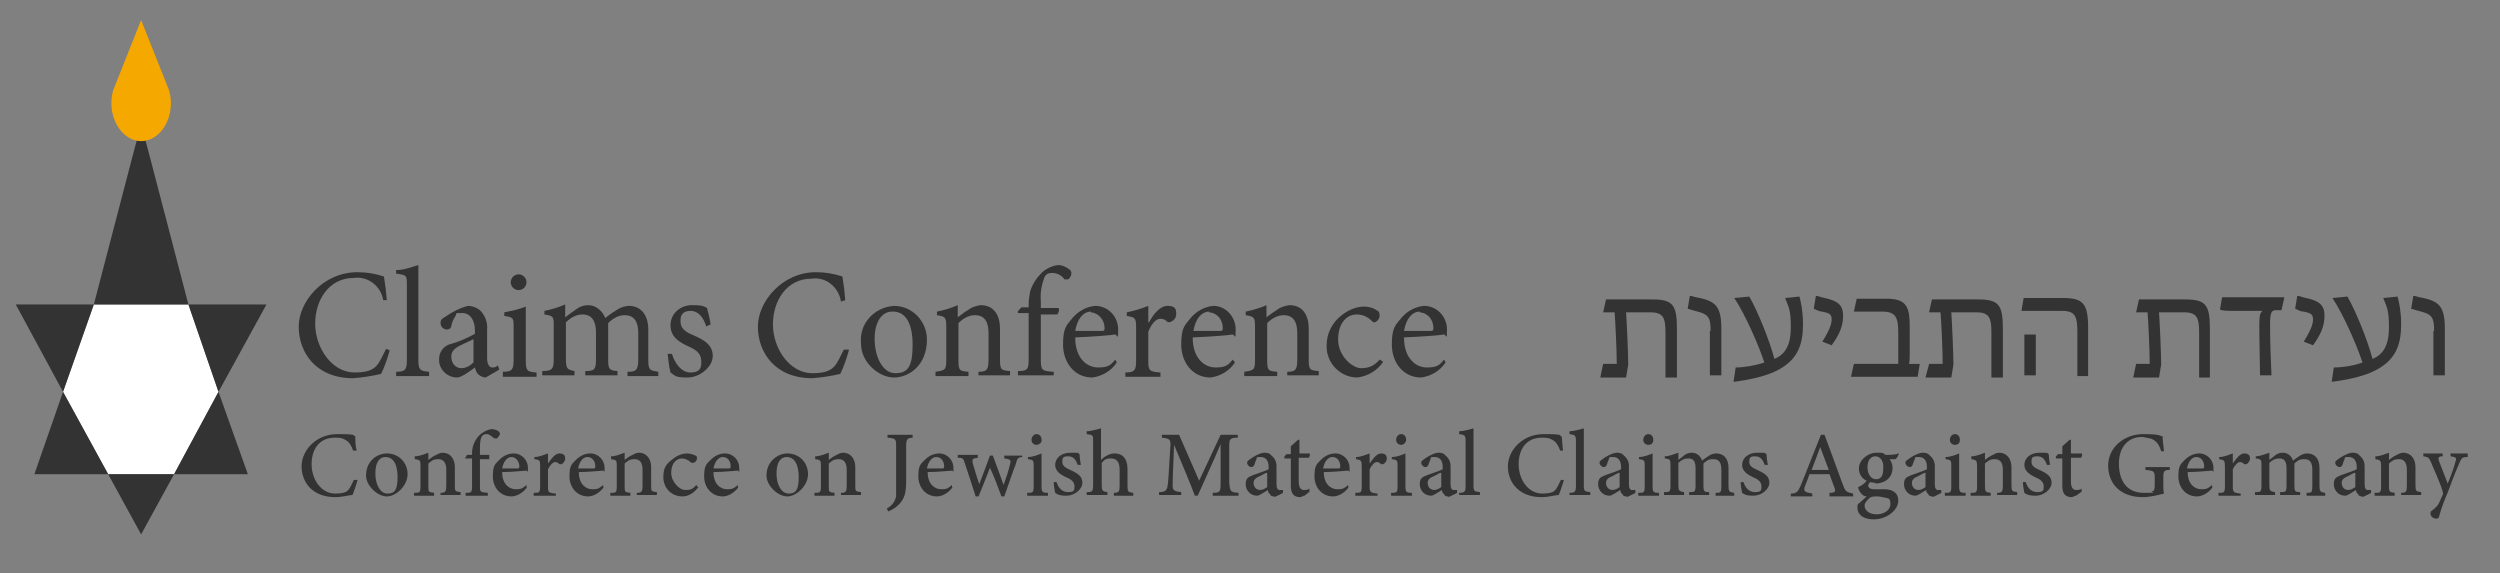 <?xml version="1.0" encoding="UTF-8"?>
<svg id="Layer_1" data-name="Layer 1" xmlns="http://www.w3.org/2000/svg" version="1.1" viewBox="0 0 349 80">
  <rect x="0" y="0" width="349" height="80" fill="#808080" stroke="none"/>
  <defs>
    <style>
      .cls-1 {
        fill: #333;
      }

      .cls-1, .cls-2, .cls-3 {
        stroke-width: 0px;
      }

      .cls-2 {
        fill: #f5a800;
      }

      .cls-3 {
        fill: #fff;
      }
    </style>
  </defs>
  <g id="Layer_1-2" data-name="Layer 1">
    <path class="cls-1" d="M54.4,48.9c-.3,1.1-.7,2.3-1.2,3.3-1.3.3-2.6.5-3.9.6-5.3,0-7.6-3.7-7.6-7.2s3.4-7.6,8.2-7.6c1.3,0,2.5.2,3.7.6.2,1.2.3,2.1.4,3.3h-.5c-.3-1.9-2.1-3.4-4.1-3.1-3.5,0-5.4,3.1-5.4,6.4s2.3,6.8,5.5,6.8,3.3-1.2,4.4-3.3l.5.2h0Z"/>
    <path class="cls-1" d="M55.3,52.5v-.6c1.3,0,1.5-.3,1.5-1.7v-10.3c0-1.5,0-1.5-1.5-1.7v-.5c1.1,0,2.1-.4,3.1-.7v13.2c0,1.4.2,1.6,1.5,1.7v.6h-4.6Z"/>
    <path class="cls-1" d="M67.8,52.7c-.4,0-.7-.2-1-.4-.3-.3-.4-.6-.5-1-.8.6-1.9,1.4-2.5,1.4-1.4,0-2.6-1.2-2.5-2.6h0c0-1,.7-1.9,1.7-2.1,1.1-.3,2.2-.8,3.3-1.4v-.4c0-1.6-.7-2.5-1.8-2.5s-.7,0-.9.4c-.3.4-.5.9-.6,1.4,0,.3-.3.5-.6.5-.5,0-.9-.4-.9-.9s.2-.6.7-.9c1-.7,2-1.2,3.1-1.5.6,0,1.2.2,1.7.6.7.7,1.1,1.7,1,2.7v4c0,1,.4,1.3.7,1.3s.5,0,.8-.3l.2.6-1.9,1.1h0ZM66.2,47.3c-.4.2-1.5.7-1.9.9-.8.4-1.3.8-1.3,1.6,0,.9.6,1.6,1.4,1.6h0c.6,0,1.2-.3,1.7-.8v-3.3Z"/>
    <path class="cls-1" d="M70.2,52.5v-.6c1.3,0,1.5-.3,1.5-1.7v-4.5c0-1.3,0-1.4-1.3-1.6v-.5c1-.2,2-.4,3-.8v7.5c0,1.5.2,1.6,1.5,1.7v.6h-4.7ZM72.4,38.3c.6,0,1.1.5,1.1,1.1h0c0,.6-.5,1.1-1.1,1.1s-1.1-.5-1.1-1.1.5-1.1,1.1-1.1h0Z"/>
    <path class="cls-1" d="M87.6,52.5v-.6c1.2,0,1.5-.2,1.5-1.8v-3.6c0-1.5-.5-2.5-1.9-2.5-.9,0-1.7.5-2.3,1.1,0,.3,0,.6,0,.9v4.2c0,1.4.2,1.5,1.3,1.6v.6h-4.5v-.6c1.3,0,1.5-.2,1.5-1.7v-3.7c0-1.6-.6-2.5-1.9-2.5-.9,0-1.7.5-2.3,1.1v5.1c0,1.4.2,1.5,1.2,1.7v.6h-4.5v-.6c1.4,0,1.6-.3,1.6-1.7v-4.5c0-1.4,0-1.5-1.3-1.7v-.5c1-.2,2-.5,2.9-.9v1.8c.4-.3.9-.7,1.5-1.1.5-.4,1.1-.6,1.7-.6,1.1,0,2,.8,2.4,1.8.6-.5,1.2-.9,1.7-1.2s1.1-.5,1.6-.5c1.6,0,2.7,1.2,2.7,3.3v4.2c0,1.5.2,1.5,1.4,1.7v.6h-4.4Z"/>
    <path class="cls-1" d="M98.6,45.6c-.4-1.3-1.1-2.2-2.2-2.2s-1.4.6-1.4,1.3v.2c0,1,.8,1.5,1.8,1.9,1.6.7,2.7,1.4,2.7,2.9s-1.8,3-3.5,3-1.7-.2-2.4-.7c-.2-.8-.3-1.7-.4-2.6h.6c.4,1.3,1.3,2.6,2.6,2.6s1.5-.6,1.5-1.5h0c0-1.1-.6-1.6-1.7-2.1-1.3-.6-2.6-1.3-2.6-3,0-1.7,1.5-2.9,3.2-2.8h0c.6,0,1.3,0,1.9.4.2.8.4,1.5.5,2.3l-.7.3h0Z"/>
    <path class="cls-1" d="M118.5,48.9c-.3,1.1-.7,2.3-1.2,3.3-1.3.3-2.6.5-3.9.6-5.3,0-7.6-3.7-7.6-7.2s3.4-7.6,8.1-7.6c1.3,0,2.5.2,3.7.6.2,1.2.3,2.1.4,3.3l-.6.2c-.3-2-2.1-3.5-4.1-3.2-3.5,0-5.4,3.1-5.4,6.4s2.3,6.8,5.5,6.8,3.3-1.2,4.4-3.3h.7Z"/>
    <path class="cls-1" d="M124.8,42.7c2.6,0,4.6,2.2,4.6,4.7h0c0,3.6-2.5,5.3-4.6,5.3s-4.6-2.1-4.6-4.7h0c-.3-2.8,1.8-5.1,4.6-5.3q-.1,0,0,0h0ZM124.5,43.5c-1.3,0-2.4,1.3-2.4,3.8s1.1,4.8,2.9,4.8,2.4-1,2.4-4-1-4.7-2.9-4.6h0Z"/>
    <path class="cls-1" d="M136.6,52.5v-.6c1.2,0,1.4-.3,1.4-1.8v-3.6c0-1.5-.5-2.5-1.9-2.5-.9,0-1.7.5-2.3,1.1v5.1c0,1.5.1,1.6,1.4,1.7v.6h-4.6v-.6c1.4-.2,1.5-.3,1.5-1.7v-4.5c0-1.4-.1-1.5-1.3-1.7v-.5c1-.2,2-.5,2.9-.9v1.7c.4-.3.9-.7,1.4-1,.5-.4,1.1-.6,1.8-.7,1.7,0,2.7,1.2,2.7,3.3v4.2c0,1.5.1,1.6,1.4,1.7v.6h-4.4Z"/>
    <path class="cls-1" d="M143.6,43v-.5c0-.6.1-1.2.2-1.8.3-1,.9-1.9,1.6-2.6.6-.6,1.5-1,2.3-1.1.6,0,1.2.3,1.7.7.2.2.2.5.1.8-.1.2-.2.4-.4.5-.1,0-.4,0-.5,0h0c-.4-.6-1.1-.9-1.7-.9s-.9.2-1.1.6c-.4,1.1-.6,2.2-.5,3.3v1h2.5c.1.3,0,.6-.2.9h-2.3v6.2c0,1.6.1,1.7,1.8,1.8v.5h-5v-.6c1.4,0,1.5-.3,1.5-1.7v-6.4h-1.5v-.2c-.1,0,.5-.6.5-.6h1Z"/>
    <path class="cls-1" d="M155.9,50.6c-.8,1.2-2,1.9-3.4,2.1-2.6,0-4.1-2.2-4.1-4.6s.5-2.7,1.4-3.8c.8-.9,1.9-1.5,3.1-1.6h0c1.8,0,3.2,1.5,3.2,3.3s-.1.6-.5.7-3,.3-5.5.4c0,3,1.7,4.2,3.2,4.2s1.8-.4,2.4-1.1l.2.4h0ZM152.3,43.5c-1,0-1.9.9-2.2,2.7,1.2,0,2.4,0,3.6,0,.4,0,.5,0,.5-.4,0-1.1-.8-2.1-1.9-2.2h0Z"/>
    <path class="cls-1" d="M160.4,45c.6-1.1,1.5-2.3,2.6-2.3s1.2.5,1.2,1.1-.3.9-.7,1.1-.4,0-.6,0c-.2-.3-.6-.4-.9-.4-.6,0-1.2.6-1.7,1.8v4c0,1.4.1,1.6,1.7,1.7v.6h-4.9v-.6c1.3,0,1.5-.3,1.5-1.7v-4.5c0-1.4-.1-1.5-1.3-1.7v-.5c1-.2,2-.5,3-.9v2.3h0Z"/>
    <path class="cls-1" d="M172.4,50.6c-.8,1.2-2,1.9-3.4,2.1-2.6,0-4.1-2.2-4.1-4.6s.5-2.7,1.4-3.8c.8-.9,1.9-1.5,3.1-1.6h0c1.7,0,3.1,1.5,3.1,3.3s-.1.6-.5.7-3,.3-5.5.4c0,3,1.7,4.2,3.2,4.2s1.8-.4,2.4-1.1l.3.4ZM168.8,43.5c-1,0-1.9.9-2.2,2.7,1.2,0,2.4,0,3.6,0,.4,0,.5,0,.5-.4,0-1.1-.7-2.1-1.9-2.2,0,0,0,0,0,0h0Z"/>
    <path class="cls-1" d="M179.7,52.5v-.6c1.2,0,1.4-.3,1.4-1.8v-3.6c0-1.5-.5-2.5-1.9-2.5-.9,0-1.7.5-2.3,1.1v5.1c0,1.5.1,1.6,1.4,1.7v.6h-4.6v-.6c1.4-.2,1.5-.3,1.5-1.7v-4.5c0-1.4-.1-1.5-1.3-1.7v-.5c1-.2,2-.5,2.9-.9v1.7c.4-.3.9-.7,1.4-1,.5-.4,1.1-.6,1.8-.7,1.7,0,2.7,1.2,2.7,3.3v4.2c0,1.5.1,1.6,1.4,1.7v.6h-4.4Z"/>
    <path class="cls-1" d="M193.1,50.5c-.8,1.2-2.1,2-3.6,2.2-2.4,0-4.3-2-4.3-4.3v-.2c0-1.7.8-3.2,2.1-4.2.9-.7,2-1.2,3.1-1.2h0c.7,0,1.4.2,1.9.6.2,0,.3.4.3.7s-.3.8-.7.9c-.1,0-.2,0-.4-.2-.6-.6-1.3-.9-2.1-.9-1.4,0-2.6,1.2-2.6,3.5s2,4,3.2,4,1.9-.4,2.6-1.2l.5.3h0Z"/>
    <path class="cls-1" d="M201.8,50.6c-.8,1.2-2,1.9-3.4,2.1-2.6,0-4.1-2.2-4.1-4.6s.5-2.7,1.4-3.8c.8-.9,1.9-1.5,3.1-1.6h0c1.8,0,3.2,1.5,3.2,3.3s-.1.6-.5.7-3,.3-5.5.4c0,3,1.7,4.2,3.2,4.2s1.8-.4,2.4-1.1l.2.4h0ZM198.2,43.5c-1,0-1.9.9-2.2,2.7,1.2,0,2.4,0,3.6,0,.4,0,.5,0,.5-.4,0-1.1-.7-2.1-1.9-2.2q.1,0,0,0h0Z"/>
    <g>
      <path class="cls-1" d="M223.8,50.8c.3,0,.6,0,1.6,0h.3c0-1.9-.2-6-.3-7.2h-.1c-.4,0-1.2,0-1.5,0l.4-1.8c.6,0,1.9,0,3.1,0h3.3c2.9,0,3.5.7,3.5,4.1v6.8h-1.6v-6.2c0-2-.2-2.9-2.1-2.9h-3.4c.1,1.3.3,5.9.3,7.3l-.3,1.8h-1.6c-.8,0-1.5,0-2,0l.4-1.9Z"/>
      <path class="cls-1" d="M238.8,46.2c0-1.7-.2-2.3-1.8-2.7-.7-.2-1.1-.3-1.4-.4l.3-1.8c.3,0,.7.2,1.4.3,2.2.5,3,1.2,3,4.3v6.5h-1.6v-6.2h.1Z"/>
      <path class="cls-1" d="M246.3,50.6c-.7-2.2-2.7-6.8-4.2-9l2.1-.2c1.1,1.9,2.8,6,3.5,8.7,1.5-.6,2.3-1.9,2.3-4.4s-.3-2.8-.8-4.1l2-.2c.2.7.5,2.1.5,3.8,0,2.9-.7,5.2-4,6.7-1.5.7-3.9,1.2-5.7,1.4l.3-2c1.2,0,2.9-.3,4-.7Z"/>
      <path class="cls-1" d="M254.4,47.7c.8-1.3,1.3-2.3,1.3-3.1s-.4-.9-1.3-1.1c-.5,0-.9-.3-1.2-.4l.3-1.8c.3,0,.7.2,1.2.3,1.9.4,2.6,1,2.6,2.5s-.6,2.7-1.6,4.1l-1.3-.5Z"/>
      <path class="cls-1" d="M258.8,50.8c.6,0,2,0,3.2,0h3v-4.3c0-2.1-.3-3-2.2-3h-1.8c-1.2,0-1.9,0-2.2,0l.4-1.8c.4,0,1.3,0,2.6,0h1.6c2.9,0,3.2,1.3,3.2,4.1v3.3c0,.4,0,1.4-.1,1.7h1.5l-.3,1.8h-6.7c-.9,0-2.1,0-2.6,0l.4-1.8Z"/>
      <path class="cls-1" d="M269.3,50.8c.3,0,.6,0,1.6,0h.3c0-1.9-.2-6-.3-7.2h-.1c-.4,0-1.2,0-1.5,0l.4-1.8c.6,0,1.9,0,3.1,0h3.3c2.9,0,3.5.7,3.5,4.1v6.8h-1.6v-6.2c0-2-.2-2.9-2.1-2.9h-3.5c.1,1.3.3,5.9.3,7.3l-.3,1.8h-1.6c-.8,0-1.5,0-2,0l.5-1.9Z"/>
      <path class="cls-1" d="M290,46.5c0-2.2-.2-3.1-2.1-3.1h-3.4c-1.2,0-2,0-2.3,0l.3-1.8c.4,0,1.4,0,2.8,0h2.7c2.8,0,3.5.8,3.5,4.1v6.8h-1.5v-6ZM282.6,46.7h1.6v5.7h-1.6v-5.7Z"/>
      <path class="cls-1" d="M298.2,50.8c.3,0,.6,0,1.6,0h.3c0-1.9-.2-6-.3-7.2h-.1c-.4,0-1.2,0-1.5,0l.4-1.8c.6,0,1.9,0,3.1,0h3.3c2.9,0,3.5.7,3.5,4.1v6.8h-1.5v-6.2c0-2-.2-2.9-2.1-2.9h-3.5c.1,1.3.3,5.9.3,7.3l-.3,1.8h-1.6c-.8,0-1.5,0-2,0l.4-1.9Z"/>
      <path class="cls-1" d="M309.9,43.3l.3-1.8c.4,0,1.4,0,2.8,0h5.9l-.4,1.8h-.8c-.6,0-.8.4-.8,1.9,0,2.4.1,5.2.2,7.2h-1.6c0-1.3-.1-4.7-.1-6.8s.2-1.8.4-2.2h-3.7c-1.1,0-1.9,0-2.2-.2Z"/>
      <path class="cls-1" d="M321.6,47.7c.8-1.3,1.3-2.3,1.3-3.1s-.4-.9-1.3-1.1c-.5,0-.9-.3-1.2-.4l.3-1.8c.3,0,.7.2,1.2.3,1.9.4,2.6,1,2.6,2.5s-.6,2.7-1.6,4.1l-1.3-.5Z"/>
      <path class="cls-1" d="M329.8,50.6c-.7-2.2-2.7-6.8-4.2-9l2.1-.2c1.1,1.9,2.8,6,3.5,8.7,1.5-.6,2.3-1.9,2.3-4.4s-.3-2.8-.8-4.1l2-.2c.2.7.5,2.1.5,3.8,0,2.9-.7,5.2-4,6.7-1.5.7-3.9,1.2-5.7,1.4l.3-2c1.3,0,3-.3,4-.7Z"/>
      <path class="cls-1" d="M339.8,46.2c0-1.7-.2-2.3-1.8-2.7-.7-.2-1.1-.3-1.4-.4l.3-1.8c.3,0,.7.2,1.4.3,2.2.5,3,1.2,3,4.3v6.5h-1.6v-6.2h.1Z"/>
    </g>
    <g>
      <path class="cls-1" d="M49.9,67.1c-.2.6-.5,1.6-.7,2-.4,0-1.4.3-2.4.3-3.2,0-4.7-2.1-4.7-4.3s2-4.5,5-4.5,2,.2,2.5.3c0,.6,0,1.4.2,2h-.5c-.3-.8-.6-1.3-1.3-1.6-.3-.2-.9-.2-1.3-.2-2.1,0-3.2,1.6-3.2,3.7s1.3,4.1,3.3,4.1,1.9-.6,2.6-1.9h.5Z"/>
      <path class="cls-1" d="M54,63.3c1.7,0,2.9,1.3,2.9,2.9s-1.6,3.1-2.9,3.1-2.9-1.5-2.9-2.9c0-2.1,1.6-3.1,2.9-3.1ZM53.8,63.8c-.8,0-1.4.7-1.4,2.3s.7,2.8,1.7,2.8,1.4-.5,1.4-2.3-.6-2.8-1.7-2.8Z"/>
      <path class="cls-1" d="M61.5,69.2v-.4c.7,0,.8-.2.8-1v-2.2c0-.9-.3-1.5-1.1-1.5s-1,.3-1.4.6v3.1c0,.9,0,.9.8,1v.4h-2.8v-.4c.8,0,.9,0,.9-1v-2.7c0-.8,0-.9-.8-1v-.4c.7,0,1.3-.3,1.9-.5v1c.3-.2.5-.4.9-.6.4-.2.7-.4,1.1-.4,1,0,1.7.8,1.7,2v2.5c0,.9,0,.9.8,1v.4h-2.8Z"/>
      <path class="cls-1" d="M65.9,63.5v-.3c0-.9.4-1.9,1.2-2.6.5-.4,1-.6,1.5-.7.5,0,.9.2,1.1.4,0,0,.2.3,0,.5,0,0-.2.3-.3.4-.2,0-.3,0-.4,0-.3-.2-.6-.6-1.1-.6-.9,0-.9,1.1-.9,2.3v.6h1.3c0,0,0,.5,0,.6h-1.3v3.7c0,.9,0,.9,1.1,1v.4h-3.1v-.4c.8,0,.9,0,.9-1v-3.8h-1c0,0,.3-.5.3-.5h.7Z"/>
      <path class="cls-1" d="M73.6,68c-.8,1.1-1.8,1.3-2.2,1.3-1.6,0-2.6-1.3-2.6-2.8s.3-1.7.9-2.3c.6-.6,1.3-.9,2-.9,1.2,0,2,1,2,2s0,.4-.2.4c-.3,0-2,.2-3.4.2,0,1.7,1,2.4,1.9,2.4s1-.2,1.5-.6v.3ZM71.4,63.8c-.6,0-1.1.6-1.3,1.6h2.1c.2,0,.3,0,.3-.3,0-.7-.5-1.3-1.1-1.3Z"/>
      <path class="cls-1" d="M77.6,69.2h-3.1v-.4c.8,0,.9,0,.9-1v-2.7c0-.8,0-.9-.8-1v-.3c.7,0,1.3-.3,1.9-.5v1.4c.5-.7,1-1.4,1.6-1.4s.8.3.8.7-.3.7-.5.8c0,0-.2,0-.3,0-.2-.2-.4-.3-.6-.3-.3,0-.7.4-1,1v2.4c0,.8,0,.9,1.1,1v.3Z"/>
      <path class="cls-1" d="M84.3,68c-.8,1.1-1.8,1.3-2.2,1.3-1.6,0-2.6-1.3-2.6-2.8s.3-1.7.9-2.3c.6-.6,1.3-.9,2-.9,1.2,0,2,1,2,2s0,.4-.2.4c-.3,0-2,.2-3.4.2,0,1.7,1,2.4,1.9,2.4s1-.2,1.5-.6v.3ZM82,63.8c-.6,0-1.1.6-1.3,1.6h2.1c.2,0,.3,0,.3-.3,0-.7-.4-1.3-1.1-1.3Z"/>
      <path class="cls-1" d="M88.9,69.2v-.4c.7,0,.8-.2.8-1v-2.2c0-.9-.3-1.5-1.1-1.5s-1,.3-1.4.6v3.1c0,.9,0,.9.8,1v.4h-2.8v-.4c.8,0,.9,0,.9-1v-2.7c0-.8,0-.9-.8-1v-.4c.7,0,1.3-.3,1.9-.5v1c.3-.2.5-.4.9-.6.4-.2.7-.4,1.1-.4,1,0,1.7.8,1.7,2v2.5c0,.9,0,.9.8,1v.4h-2.8Z"/>
      <path class="cls-1" d="M97.5,68c-.6.8-1.4,1.3-2.2,1.3-1.7,0-2.7-1.3-2.7-2.7s.5-1.9,1.3-2.5c.7-.6,1.5-.8,2-.8s1,.2,1.2.3.2.2.2.4c0,.3-.3.6-.5.6s0,0-.3,0c-.4-.4-.9-.6-1.3-.6-.8,0-1.5.7-1.5,2s1.2,2.4,1.9,2.4,1,0,1.6-.7l.3.4Z"/>
      <path class="cls-1" d="M103.1,68c-.8,1.1-1.8,1.3-2.2,1.3-1.6,0-2.6-1.3-2.6-2.8s.3-1.7.9-2.3c.6-.6,1.3-.9,2-.9,1.2,0,2,1,2,2s0,.4-.2.4c-.3,0-2,.2-3.4.2,0,1.7,1,2.4,1.9,2.4s1-.2,1.5-.6v.3ZM100.9,63.8c-.6,0-1.1.6-1.3,1.6h2.1c.2,0,.3,0,.3-.3,0-.7-.4-1.3-1.1-1.3Z"/>
      <path class="cls-1" d="M109.9,63.3c1.7,0,2.9,1.3,2.9,2.9s-1.6,3.1-2.9,3.1-2.9-1.5-2.9-2.9c0-2.1,1.7-3.1,2.9-3.1ZM109.8,63.8c-.8,0-1.4.7-1.4,2.3s.7,2.8,1.7,2.8,1.4-.5,1.4-2.3-.6-2.8-1.7-2.8Z"/>
      <path class="cls-1" d="M117.4,69.2v-.4c.7,0,.8-.2.8-1v-2.2c0-.9-.3-1.5-1.1-1.5s-1,.3-1.4.6v3.1c0,.9,0,.9.8,1v.4h-2.8v-.4c.8,0,.9,0,.9-1v-2.7c0-.8,0-.9-.8-1v-.4c.7,0,1.3-.3,1.9-.5v1c.3-.2.5-.4.9-.6.4-.2.7-.4,1.1-.4,1,0,1.7.8,1.7,2v2.5c0,.9,0,.9.8,1v.4h-2.8Z"/>
      <path class="cls-1" d="M127.6,61.1c-1,0-1.1.2-1.1,1.3v4.7c0,1.7-.2,2.6-1.2,3.5-.4.4-.9.6-1.3.8l-.2-.4c.7-.4,1.1-.9,1.3-1.7,0-.6,0-1.4,0-2.5v-4.4c0-1.1,0-1.2-1.2-1.3v-.4h3.5v.4h0Z"/>
      <path class="cls-1" d="M133,68c-.8,1.1-1.8,1.3-2.2,1.3-1.6,0-2.6-1.3-2.6-2.8s.3-1.7.9-2.3c.6-.6,1.3-.9,2-.9,1.2,0,2,1,2,2s0,.4-.2.4c-.3,0-2,.2-3.4.2,0,1.7,1,2.4,1.9,2.4s1-.2,1.5-.6v.3ZM130.7,63.8c-.6,0-1.1.6-1.3,1.6h2.1c.2,0,.3,0,.3-.3,0-.7-.4-1.3-1.1-1.3Z"/>
      <path class="cls-1" d="M142.8,63.8c-.7,0-.8.2-1,1-.4,1-1,2.8-1.6,4.5h-.4c-.5-1.4-1-2.7-1.6-4-.5,1.2-1,2.6-1.6,4h-.4c-.5-1.6-1-3.1-1.5-4.6-.2-.7-.3-.8-1-.8v-.4h2.8v.4c-.8.1-.8.2-.7.8.3,1,.6,2,.9,2.9.5-1.3,1-2.6,1.5-4h.4c.5,1.3,1,2.7,1.5,4.1.3-.8.7-2,.9-2.9.2-.6,0-.7-.8-.8v-.4h2.5v.2h.1Z"/>
      <path class="cls-1" d="M143.4,69.2v-.4c.8,0,.9,0,.9-1v-2.7c0-.8,0-.9-.8-1v-.3c.7,0,1.4-.3,1.9-.5v4.5c0,.9.1,1,.9,1v.4s-2.9,0-2.9,0ZM144.7,62.1c-.4,0-.7-.3-.7-.7s.3-.8.7-.8.7.3.7.8c.1.3-.3.7-.7.7Z"/>
      <path class="cls-1" d="M150.5,65c-.3-.8-.6-1.3-1.4-1.3s-.8.3-.8.8.4.8,1.1,1.1c1.1.5,1.7.9,1.7,1.8s-1.1,1.8-2.2,1.8-1.3-.2-1.6-.4c-.1-.4-.2-1.1-.2-1.5h.4c.2.7.7,1.4,1.6,1.4s.9-.3.9-.8-.3-.9-1-1.2c-.9-.4-1.7-.9-1.7-1.8s.8-1.7,2.1-1.7,1,0,1.3.2c0,.3.1,1.1.2,1.5h-.4Z"/>
      <path class="cls-1" d="M155.5,69.2v-.4c.7,0,.8-.2.8-1v-2.2c0-1.1-.4-1.6-1.2-1.6s-.9.2-1.3.6v3.1c0,.8.1.9.8,1v.4h-2.9v-.4c.7,0,.9,0,.9-1v-6.2c0-.7,0-.8-.9-.9v-.4c.7,0,1.5-.3,2-.4v4.4c.5-.5,1.2-.9,1.9-.9,1.1,0,1.8.7,1.8,2.2v2.3c0,.9.1.9.8,1v.4s-2.7,0-2.7,0Z"/>
      <path class="cls-1" d="M169.3,69.2v-.4c1.1,0,1.1-.2,1.1-1.5v-5.3c-1,2.4-2.6,5.8-3.2,7.2h-.4c-.5-1.4-1.9-4.7-2.9-7.1-.2,4.5-.2,5.5-.2,5.7,0,.7.3.8,1.2.9v.4h-3.1v-.4c.8,0,1.1-.2,1.2-.9.1-.5.1-1.1.4-5.7,0-.7-.1-.9-1.2-1v-.4h2.4l2.8,6.4,3-6.4h2.4v.4c-1.1,0-1.2.2-1.2,1.2v5c.1,1.4.2,1.4,1.3,1.5v.4s-3.6,0-3.6,0Z"/>
      <path class="cls-1" d="M177.9,69.3c-.2,0-.5,0-.6-.3-.2-.2-.3-.3-.3-.6-.5.3-1.2.8-1.5.8-1,0-1.6-.8-1.6-1.6s.3-1,1.1-1.3,1.8-.6,2.1-.8v-.3c0-.9-.4-1.4-1.1-1.4s-.5,0-.6.3c-.1.2-.2.5-.3.8-.1.2-.2.3-.4.3-.3,0-.6-.3-.6-.6s.2-.3.4-.5c.4-.3,1.2-.8,1.9-.9.4,0,.8,0,1.1.4.5.4.7.9.7,1.5v2.5c0,.6.2.8.4.8s.3,0,.5,0v.4c.1,0-1.2.6-1.2.6ZM176.9,66c-.3,0-.8.4-1.1.5-.5.2-.8.5-.8.9,0,.7.5,1,.9,1s.7-.2,1-.4c0-.5,0-1.3,0-2Z"/>
      <path class="cls-1" d="M182.1,69.2c-.2,0-.4.2-.6.2-.9,0-1.3-.5-1.3-1.6v-3.8h-.9v-.2c-.1,0,.3-.4.3-.4h.6v-1.1c.3-.3.7-.6,1-.9h.2v1.9h1.4c.1,0,.1.4-.1.6h-1.4v3.3c0,1,.4,1.2.7,1.2s.6,0,.8-.2v.4c.1,0-.7.6-.7.6Z"/>
      <path class="cls-1" d="M188.3,68c-.8,1.1-1.8,1.3-2.2,1.3-1.6,0-2.6-1.3-2.6-2.8s.3-1.7.9-2.3c.6-.6,1.3-.9,2-.9,1.2,0,2,1,2,2s0,.4-.2.4c-.3,0-2,.2-3.4.2,0,1.7,1,2.4,1.9,2.4s1-.2,1.5-.6v.3ZM186,63.8c-.6,0-1.1.6-1.3,1.6h2.1c.2,0,.3,0,.3-.3,0-.7-.4-1.3-1.1-1.3Z"/>
      <path class="cls-1" d="M192.3,69.2h-3.1v-.4c.8,0,.9,0,.9-1v-2.7c0-.8-.1-.9-.8-1v-.3c.7,0,1.3-.3,1.9-.5v1.4c.5-.7,1-1.4,1.6-1.4s.8.3.8.7-.3.7-.5.8c-.1,0-.2,0-.3,0-.2-.2-.4-.3-.6-.3-.3,0-.7.4-1,1v2.4c0,.8.1.9,1.1,1v.3h0Z"/>
      <path class="cls-1" d="M194.2,69.2v-.4c.8,0,.9,0,.9-1v-2.7c0-.8,0-.9-.8-1v-.3c.7,0,1.4-.3,1.9-.5v4.5c0,.9.1,1,.9,1v.4s-2.9,0-2.9,0ZM195.6,62.1c-.4,0-.7-.3-.7-.7s.3-.8.7-.8.7.3.7.8c0,.3-.3.7-.7.7Z"/>
      <path class="cls-1" d="M202.2,69.3c-.2,0-.5,0-.6-.3-.2-.2-.3-.3-.3-.6-.5.3-1.2.8-1.5.8-1,0-1.6-.8-1.6-1.6s.3-1,1.1-1.3,1.8-.6,2.1-.8v-.3c0-.9-.4-1.4-1.1-1.4s-.5,0-.6.3c-.1.2-.2.5-.3.8-.1.2-.2.3-.4.3-.3,0-.6-.3-.6-.6s.2-.3.4-.5c.4-.3,1.2-.8,1.9-.9.4,0,.8,0,1.1.4.5.4.7.9.7,1.5v2.5c0,.6.2.8.4.8s.3,0,.5,0v.4c.1,0-1.2.6-1.2.6ZM201.2,66c-.3,0-.8.4-1.1.5-.5.2-.8.5-.8.9,0,.7.5,1,.9,1s.7-.2,1-.4c0-.5,0-1.3,0-2Z"/>
      <path class="cls-1" d="M203.7,69.2v-.4c.8,0,.9-.2.9-1v-6.2c0-.8-.1-.9-.9-1v-.4c.7,0,1.6-.3,2-.4v7.9c0,.9.1.9.9,1v.4h-2.9Z"/>
      <path class="cls-1" d="M218.3,67.1c-.2.6-.5,1.6-.7,2-.4,0-1.4.3-2.4.3-3.2,0-4.7-2.1-4.7-4.3s2-4.5,5-4.5,2,.2,2.5.3c.1.6.1,1.4.2,2h-.4c-.3-.8-.6-1.3-1.3-1.6-.3-.2-.9-.2-1.3-.2-2.1,0-3.2,1.6-3.2,3.7s1.3,4.1,3.3,4.1,1.9-.6,2.6-1.9h.4Z"/>
      <path class="cls-1" d="M219.1,69.2v-.4c.8,0,.9-.2.9-1v-6.2c0-.8-.1-.9-.9-1v-.4c.7,0,1.6-.3,2-.4v7.9c0,.9.1.9.9,1v.4h-2.9Z"/>
      <path class="cls-1" d="M227.1,69.3c-.2,0-.5,0-.6-.3-.2-.2-.3-.3-.3-.6-.5.3-1.2.8-1.5.8-1,0-1.6-.8-1.6-1.6s.3-1,1.1-1.3,1.8-.6,2.1-.8v-.3c0-.9-.4-1.4-1.1-1.4s-.5,0-.6.3c-.1.2-.2.5-.3.8-.1.2-.2.3-.4.3-.3,0-.6-.3-.6-.6s.2-.3.4-.5c.4-.3,1.2-.8,1.9-.9.4,0,.8,0,1.1.4.5.4.7.9.7,1.5v2.5c0,.6.2.8.4.8s.3,0,.5,0v.4c.1,0-1.2.6-1.2.6ZM226.1,66c-.3,0-.8.4-1.1.5-.5.2-.8.5-.8.9,0,.7.5,1,.9,1s.7-.2,1-.4c0-.5,0-1.3,0-2Z"/>
      <path class="cls-1" d="M228.7,69.2v-.4c.8,0,.9,0,.9-1v-2.7c0-.8,0-.9-.8-1v-.3c.7,0,1.4-.3,1.9-.5v4.5c0,.9.1,1,.9,1v.4s-2.9,0-2.9,0ZM230.1,62.1c-.4,0-.7-.3-.7-.7s.3-.8.7-.8.7.3.7.8-.3.7-.7.7Z"/>
      <path class="cls-1" d="M239.5,69.2v-.4c.7,0,.8,0,.8-1v-2.2c0-1-.3-1.5-1.1-1.5s-.9.2-1.4.6v3.1c0,.8.1.9.8.9v.4h-2.8v-.4c.8,0,.9,0,.9-1v-2.3c0-1-.3-1.4-1-1.4s-1,.3-1.4.6v3.1c0,.8.1.9.8,1v.4h-2.8v-.4c.8,0,.9,0,.9-1v-2.7c0-.8,0-.9-.8-1v-.3c.6,0,1.3-.3,1.9-.5v1c.3-.2.5-.4.9-.7.3-.2.6-.3,1-.3.6,0,1.2.4,1.4,1.1.4-.3.7-.5,1-.7s.7-.3,1-.3c1,0,1.7.7,1.7,2v2.5c0,.8.1.9.8,1v.4h-2.6Z"/>
      <path class="cls-1" d="M246.4,65c-.3-.8-.6-1.3-1.4-1.3s-.8.3-.8.8.4.8,1.1,1.1c1.1.5,1.7.9,1.7,1.8s-1.1,1.8-2.2,1.8-1.3-.2-1.6-.4c-.1-.4-.2-1.1-.2-1.5h.4c.2.7.7,1.4,1.6,1.4s.9-.3.9-.8-.3-.9-1-1.2c-.9-.4-1.7-.9-1.7-1.8s.8-1.7,2.1-1.7,1,0,1.3.2c0,.3.1,1.1.2,1.5h-.4Z"/>
      <path class="cls-1" d="M255.4,69.2v-.4c.8,0,.9-.2.7-.7-.2-.5-.4-1.1-.7-1.9h-2.8c-.2.6-.4,1.1-.6,1.6-.3.8-.1.9,1,1.1v.4h-3v-.4c.8,0,1-.2,1.5-1.4l2.7-6.8h.5c.8,2.1,1.7,4.6,2.5,6.8.4,1.1.5,1.2,1.5,1.4v.4h-3.3ZM254.1,62.4c-.4,1.1-.8,2.2-1.2,3.2h2.4l-1.2-3.2Z"/>
      <path class="cls-1" d="M261.2,67.2c-.3.2-.4.5-.4.6,0,.2.2.5.8.5h1.5c.8,0,1.9.3,1.9,1.6s-1.6,2.6-3.4,2.6-2.3-.9-2.3-1.6.1-.5.3-.7c.3-.3.8-.7,1-.9-.5,0-.8-.4-1-.7-.1-.2-.2-.4-.2-.6.5-.2,1-.6,1.2-.9h.6ZM261.8,67.4c-1.3,0-2.3-.8-2.3-2s1.3-2.2,2.4-2.2.9,0,1.3.3c.6,0,1.4,0,1.8-.2h.1c-.1.3-.3.7-.5.8-.2,0-.6,0-.8,0,.2.3.4.7.4,1.2,0,1.5-1.2,2.2-2.4,2.2ZM262.1,69.3c-.6,0-.9,0-1.2.3-.3.3-.6.6-.6,1,0,.7.7,1.2,1.7,1.2s1.9-.6,1.9-1.4-.2-.8-.6-.9c-.2,0-.7-.2-1.2-.2ZM261.8,63.7c-.6,0-1.1.5-1.1,1.5s.5,1.7,1.2,1.7,1-.5,1-1.5c.1-1-.4-1.7-1.1-1.7Z"/>
      <path class="cls-1" d="M269.8,69.3c-.2,0-.5,0-.6-.3-.2-.2-.3-.3-.3-.6-.5.3-1.2.8-1.5.8-1,0-1.6-.8-1.6-1.6s.3-1,1.1-1.3c.8-.3,1.8-.6,2.1-.8v-.3c0-.9-.4-1.4-1.1-1.4s-.5,0-.6.3c-.1.2-.2.5-.3.8-.1.2-.2.3-.4.3-.3,0-.6-.3-.6-.6s.2-.3.4-.5c.4-.3,1.2-.8,1.9-.9.4,0,.8,0,1.1.4.5.4.7.9.7,1.5v2.5c0,.6.2.8.4.8s.3,0,.5,0v.4c.1,0-1.2.6-1.2.6ZM268.8,66c-.3,0-.8.4-1.1.5-.5.2-.8.5-.8.9,0,.7.5,1,.9,1s.7-.2,1-.4v-2Z"/>
      <path class="cls-1" d="M271.5,69.2v-.4c.8,0,.9,0,.9-1v-2.7c0-.8,0-.9-.8-1v-.3c.7,0,1.4-.3,1.9-.5v4.5c0,.9.1,1,.9,1v.4s-2.9,0-2.9,0ZM272.9,62.1c-.4,0-.7-.3-.7-.7s.3-.8.7-.8.7.3.7.8-.3.7-.7.7Z"/>
      <path class="cls-1" d="M278.8,69.2v-.4c.7,0,.8-.2.8-1v-2.2c0-.9-.3-1.5-1.1-1.5s-1,.3-1.4.6v3.1c0,.9.1.9.8,1v.4h-2.8v-.4c.8,0,.9,0,.9-1v-2.7c0-.8-.1-.9-.8-1v-.4c.7,0,1.3-.3,1.9-.5v1c.3-.2.5-.4.9-.6.4-.2.7-.4,1.1-.4,1,0,1.7.8,1.7,2v2.5c0,.9.1.9.8,1v.4h-2.8Z"/>
      <path class="cls-1" d="M285.8,65c-.3-.8-.6-1.3-1.4-1.3s-.8.3-.8.8.4.8,1.1,1.1c1.1.5,1.7.9,1.7,1.8s-1.1,1.8-2.2,1.8-1.3-.2-1.6-.4c-.1-.4-.2-1.1-.2-1.5h.4c.2.7.7,1.4,1.6,1.4s.9-.3.9-.8-.3-.9-1-1.2c-.9-.4-1.7-.9-1.7-1.8s.8-1.7,2.1-1.7,1,0,1.3.2c0,.3.1,1.1.2,1.5h-.4Z"/>
      <path class="cls-1" d="M289.8,69.2c-.2,0-.4.2-.6.2-.9,0-1.3-.5-1.3-1.6v-3.8h-.9v-.2c-.1,0,.3-.4.3-.4h.6v-1.1c.3-.3.7-.6,1-.9h.2v1.9h1.5c.1,0,.1.4-.1.6h-1.4v3.3c0,1,.4,1.2.7,1.2s.6,0,.8-.2v.4c.1,0-.8.6-.8.6Z"/>
      <path class="cls-1" d="M302.9,65.6c-.8,0-.9.2-.9,1v1.1c0,.5,0,.9.1,1.2-.8.2-1.9.5-3,.5-3,0-4.8-1.8-4.8-4.4s2.3-4.4,4.9-4.4,2.3.3,2.7.3c0,.5.1,1.3.2,2.1h-.4c-.3-1-.7-1.5-1.5-1.8-.3,0-.8-.2-1.2-.2-1.9,0-3.2,1.4-3.2,3.7s1,4.1,3.5,4.1.8,0,1.1-.2c.3,0,.4-.3.4-.8v-1.1c0-.9-.1-1-1.3-1.1v-.4h3.4v.4h0Z"/>
      <path class="cls-1" d="M308.9,68c-.8,1.1-1.8,1.3-2.2,1.3-1.6,0-2.6-1.3-2.6-2.8s.3-1.7.9-2.3c.6-.6,1.3-.9,2-.9,1.2,0,2,1,2,2s0,.4-.2.4c-.3,0-2,.2-3.4.2,0,1.7,1,2.4,1.9,2.4s1-.2,1.5-.6v.3ZM306.6,63.8c-.6,0-1.1.6-1.3,1.6h2.1c.2,0,.3,0,.3-.3,0-.7-.4-1.3-1.1-1.3Z"/>
      <path class="cls-1" d="M312.8,69.2h-3.1v-.4c.8,0,.9,0,.9-1v-2.7c0-.8-.1-.9-.8-1v-.3c.7,0,1.3-.3,1.9-.5v1.4c.5-.7,1-1.4,1.6-1.4s.8.3.8.7-.3.7-.5.8c-.1,0-.2,0-.3,0-.2-.2-.4-.3-.6-.3-.3,0-.7.4-1,1v2.4c0,.8.1.9,1.1,1v.3Z"/>
      <path class="cls-1" d="M322,69.2v-.4c.7,0,.8,0,.8-1v-2.2c0-1-.3-1.5-1.1-1.5s-.9.2-1.4.6v3.1c0,.8.1.9.8.9v.4h-2.8v-.4c.8,0,.9,0,.9-1v-2.3c0-1-.3-1.4-1-1.4s-1,.3-1.4.6v3.1c0,.8.1.9.8,1v.4h-2.8v-.4c.8,0,.9,0,.9-1v-2.7c0-.8,0-.9-.8-1v-.3c.6,0,1.3-.3,1.9-.5v1c.3-.2.5-.4.9-.7.3-.2.6-.3,1-.3.6,0,1.2.4,1.4,1.1.4-.3.7-.5,1-.7s.7-.3,1-.3c1,0,1.7.7,1.7,2v2.5c0,.8.1.9.8,1v.4h-2.6Z"/>
      <path class="cls-1" d="M329.8,69.3c-.2,0-.5,0-.6-.3-.2-.2-.3-.3-.3-.6-.5.3-1.2.8-1.5.8-1,0-1.6-.8-1.6-1.6s.3-1,1.1-1.3c.8-.3,1.8-.6,2.1-.8v-.3c0-.9-.4-1.4-1.1-1.4s-.5,0-.6.3c-.1.2-.2.5-.3.8-.1.2-.2.3-.4.3-.3,0-.6-.3-.6-.6s.2-.3.4-.5c.4-.3,1.2-.8,1.9-.9.4,0,.8,0,1.1.4.5.4.7.9.7,1.5v2.5c0,.6.2.8.4.8s.3,0,.5,0v.4c.1,0-1.2.6-1.2.6ZM328.8,66c-.3,0-.8.4-1.1.5-.5.2-.8.5-.8.9,0,.7.5,1,.9,1s.7-.2,1-.4v-2Z"/>
      <path class="cls-1" d="M335.2,69.2v-.4c.7,0,.8-.2.8-1v-2.2c0-.9-.3-1.5-1.1-1.5s-1,.3-1.4.6v3.1c0,.9.1.9.8,1v.4h-2.8v-.4c.8,0,.9,0,.9-1v-2.7c0-.8-.1-.9-.8-1v-.4c.7,0,1.3-.3,1.9-.5v1c.3-.2.5-.4.9-.6.4-.2.7-.4,1.1-.4,1,0,1.7.8,1.7,2v2.5c0,.9.1.9.8,1v.4h-2.8Z"/>
      <path class="cls-1" d="M344.4,63.8c-.7,0-.8.2-1.1.9-.3.7-.7,1.6-1.5,3.8-.9,2.1-1.1,2.9-1.3,3.6-.1.3-.2.3-.4.3-.4,0-.8-.3-.8-.7s.1-.3.3-.5c.4-.3.7-.6.9-1,.2-.5.4-.9.5-1.1s0-.3,0-.5c-.5-1.6-1.3-3.2-1.6-4-.3-.7-.4-.8-1.1-.9v-.4h2.7v.4c-.6,0-.7.2-.5.7l1.2,3.1c.4-.9.9-2.3,1.1-3.1.2-.5,0-.6-.7-.7v-.4h2.4v.5h-.1Z"/>
    </g>
  </g>
  <g id="Layer_2" data-name="Layer 2">
    <g>
      <g>
        <polygon class="cls-3" points="8.8 54.7 15.1 66.2 24.3 66.2 30.5 54.7 26.3 42.5 13.1 42.5 8.8 54.7"/>
        <polygon class="cls-1" points="21 22.2 19.7 17.3 18.4 22.2 13.1 42.5 26.3 42.5 21 22.2"/>
        <polygon class="cls-1" points="4.8 66.2 15.1 66.2 8.8 54.7 4.8 66.2"/>
        <polygon class="cls-1" points="34.6 66.2 30.5 54.7 24.3 66.2 34.6 66.2"/>
        <polygon class="cls-1" points="2.2 42.5 8.8 54.7 13.1 42.5 2.2 42.5"/>
        <polygon class="cls-1" points="19.7 74.6 24.3 66.2 15.1 66.2 19.7 74.6"/>
        <polygon class="cls-1" points="37.2 42.5 26.3 42.5 30.5 54.7 37.2 42.5"/>
      </g>
      <path class="cls-2" d="M19.7,2.8l-3.9,9.8c-1,3.5,1.1,7.1,3.9,7.1h0c2.9,0,4.9-3.7,3.9-7.1l-3.9-9.8Z"/>
    </g>
  </g>
</svg>